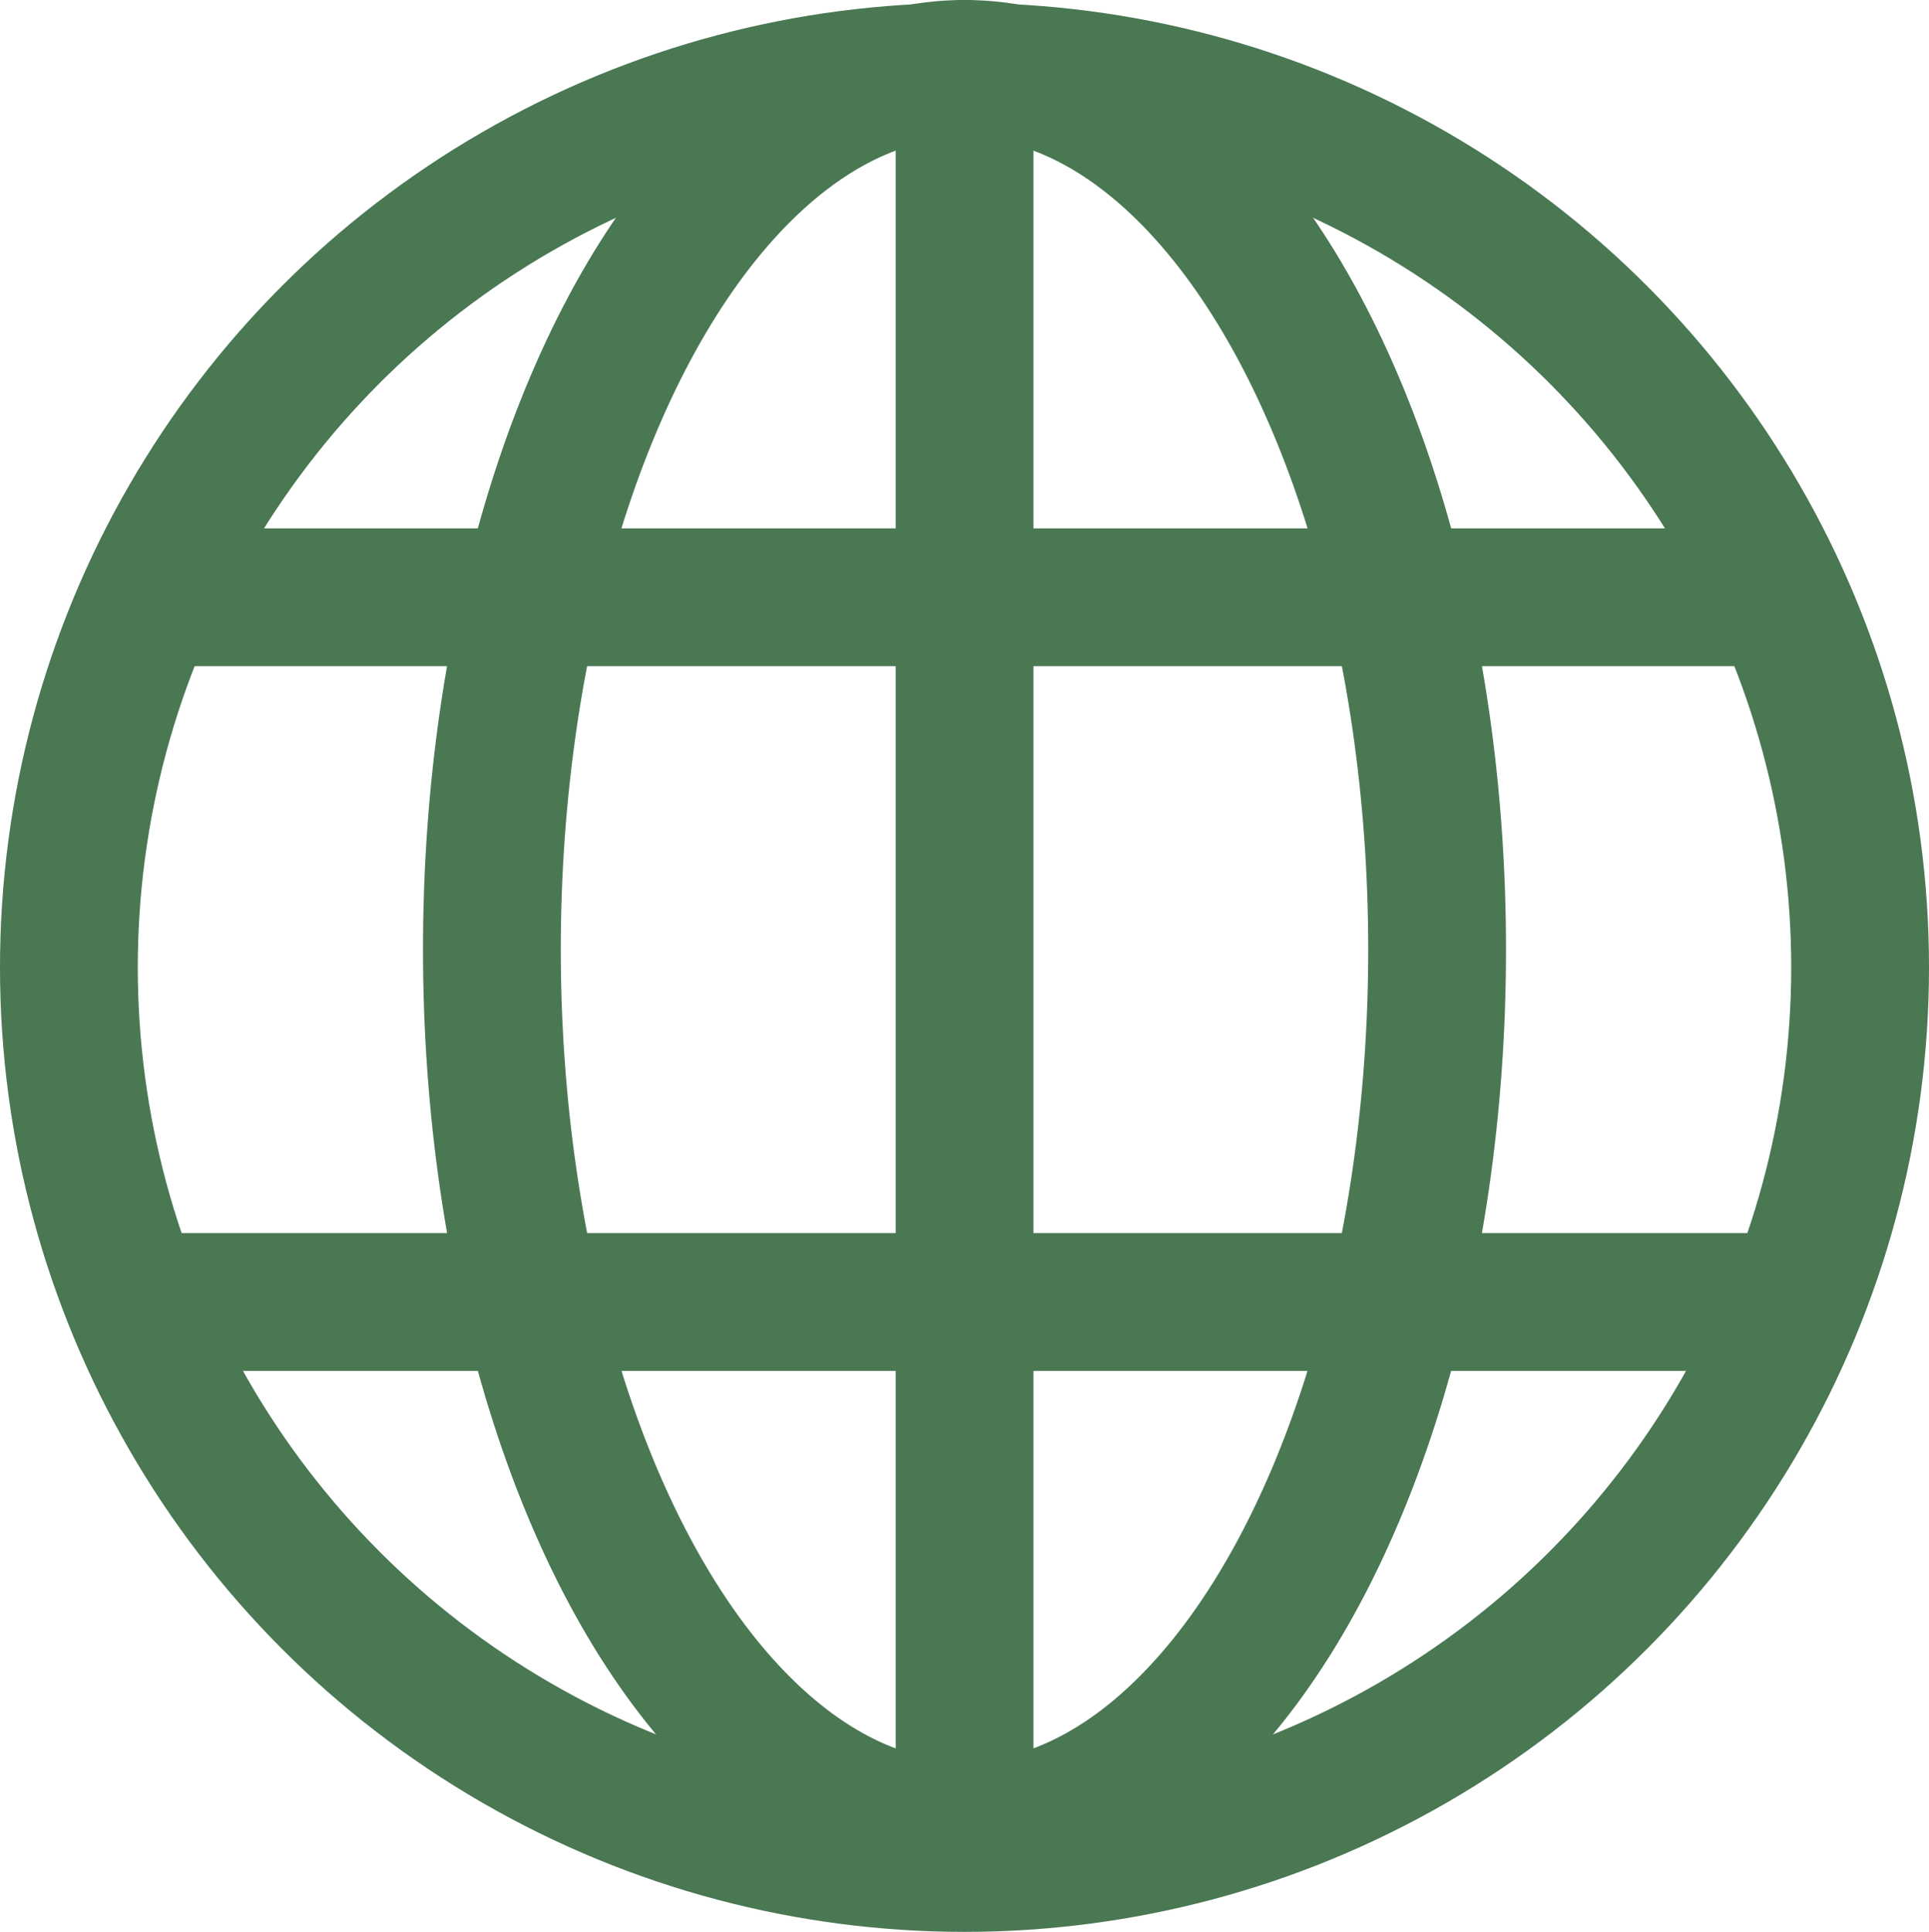 <svg xmlns="http://www.w3.org/2000/svg" width="28" height="28.043" viewBox="0 0 28 28.043">
  <g id="Orion_world-globe" transform="translate(1 1)">
    <ellipse id="layer2" cx="6.86" cy="12.783" rx="6.86" ry="12.783" transform="translate(6.14)" fill="rgba(0,0,0,0)" stroke="#497853" stroke-linecap="round" stroke-linejoin="round" stroke-miterlimit="10" stroke-width="2"/>
    <path id="layer2-2" data-name="layer2" d="M4.5,19.9H27.935M4.5,9.67H27.935M16.218,2V27.565" transform="translate(-3.217 -2)" fill="rgba(0,0,0,0)" stroke="#497853" stroke-linecap="round" stroke-linejoin="round" stroke-miterlimit="10" stroke-width="2"/>
    <circle id="layer1" cx="13" cy="13" r="13" transform="translate(0 0.043)" fill="rgba(0,0,0,0)" stroke="#497853" stroke-linecap="round" stroke-linejoin="round" stroke-miterlimit="10" stroke-width="2"/>
  </g>
</svg>
